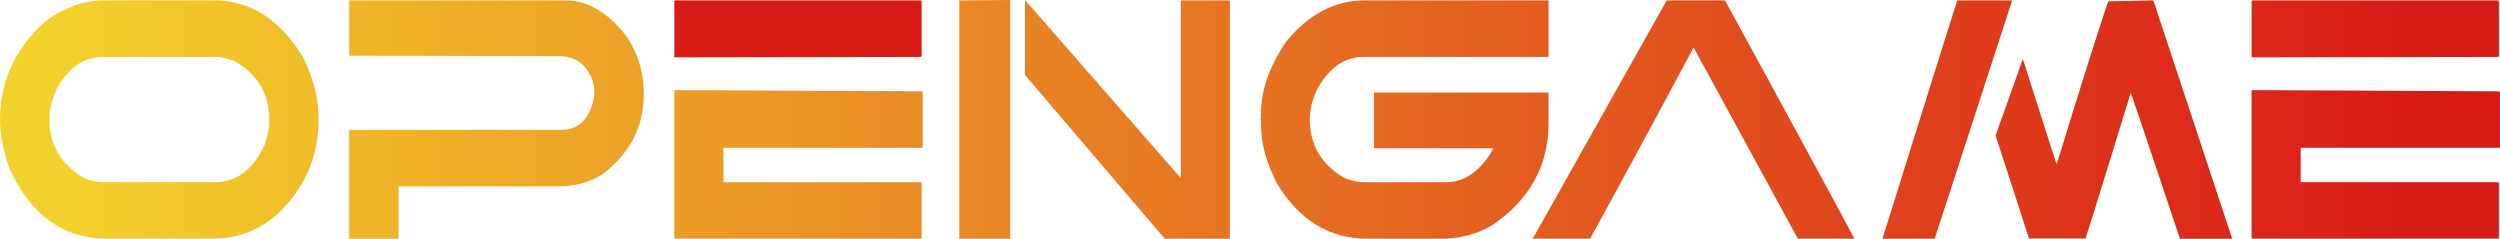 <svg width="178" height="17" viewBox="0 0 178 17" fill="none" xmlns="http://www.w3.org/2000/svg">
<g clip-path="url(#clip0_705_782)">
<path d="M15.287 0.03H7.403C5.973 0.03 4.569 0.526 3.189 1.543C1.071 3.469 0 5.802 0 8.512C0 9.592 0.23 10.755 0.689 12.038C2.221 15.331 4.517 16.994 7.581 16.994H15.109C16.895 16.994 18.453 16.411 19.78 15.217C21.721 13.381 22.69 11.105 22.69 8.455C22.69 7.026 22.307 5.569 21.566 4.053C19.909 1.37 17.814 0.03 15.287 0.03ZM18.783 10.438C17.966 12.128 16.793 12.974 15.287 12.974H7.403C6.866 12.974 6.355 12.858 5.871 12.624C4.315 11.661 3.522 10.291 3.522 8.515C3.522 7.785 3.7 7.029 4.085 6.239C4.928 4.782 5.999 4.053 7.3 4.053H15.392C15.8 4.053 16.259 4.169 16.745 4.373C18.353 5.306 19.17 6.676 19.17 8.512C19.17 9.182 19.042 9.825 18.788 10.435L18.783 10.438Z" fill="url(#paint0_linear_705_782)"/>
<path d="M40.276 0.03H24.86V3.966L39.689 3.996C40.532 3.996 41.143 4.229 41.551 4.666C42.062 5.219 42.316 5.862 42.316 6.562C42.316 6.765 42.289 6.942 42.263 7.088C41.931 8.518 41.166 9.245 39.967 9.245H24.858V17H28.278C28.354 17 28.38 16.97 28.38 16.913V13.27H39.713C40.912 13.27 41.933 13.007 42.826 12.454C44.843 10.967 45.838 9.044 45.838 6.682C45.838 5.135 45.403 3.709 44.51 2.455C43.211 0.846 41.808 0.03 40.276 0.03Z" fill="url(#paint1_linear_705_782)"/>
<path d="M65.62 3.966V0.117C65.62 0.057 65.594 0.03 65.544 0.03H48.087C48.034 0.03 48.011 0.06 48.011 0.117V4.083L65.544 4.053C65.594 4.053 65.62 4.023 65.62 3.966Z" fill="url(#paint2_linear_705_782)"/>
<path d="M48.011 6.415V16.907C48.011 16.964 48.037 16.994 48.087 16.994H65.544C65.594 16.994 65.62 16.964 65.62 16.907V13.088C65.62 13.028 65.594 13.001 65.544 12.971H51.507V10.522H65.62C65.673 10.522 65.696 10.492 65.696 10.435V6.589C65.696 6.559 65.67 6.529 65.62 6.502L48.011 6.415Z" fill="url(#paint3_linear_705_782)"/>
<path d="M68.302 16.997H71.926V0L68.302 0.03V16.997Z" fill="url(#paint4_linear_705_782)"/>
<path d="M84.175 0.03C84.126 0.03 84.099 0.06 84.073 0.117V12.681L72.978 0V5.336L82.932 17H87.569V0.117C87.569 0.057 87.543 0.03 87.493 0.03H84.175Z" fill="url(#paint5_linear_705_782)"/>
<path d="M110.261 6.589H97.831V10.555H106.305L106.176 10.848C105.284 12.274 104.21 12.974 102.935 12.974H97.14C96.629 12.974 96.145 12.858 95.634 12.624C94.053 11.661 93.259 10.291 93.259 8.515C93.259 7.785 93.437 7.058 93.796 6.329C94.639 4.812 95.736 4.056 97.064 4.056H110.259V0.03H97.14C95.022 0.03 93.157 1.02 91.549 3.003C90.376 4.752 89.787 6.442 89.787 8.018V8.338C89.787 8.398 89.787 8.455 89.737 8.515C89.787 8.572 89.787 8.632 89.787 8.688V8.922C89.787 10.235 90.169 11.604 90.937 13.091C92.518 15.687 94.663 16.997 97.341 16.997H102.649C103.951 16.997 105.15 16.677 106.247 16.034C108.902 14.227 110.254 11.808 110.254 8.775V6.589H110.261Z" fill="url(#paint6_linear_705_782)"/>
<path d="M118.67 0.027L109.133 16.994H113.212C113.212 16.994 116.022 11.921 120.586 3.38L128.005 16.994H132.037C132.037 16.994 129.021 11.368 122.82 0.03H118.67V0.027Z" fill="url(#paint7_linear_705_782)"/>
<path d="M150.128 0.087C150.052 0.087 148.165 6.062 146.455 11.631H146.402C145.763 9.622 144.973 7.142 144.027 4.199L142.087 9.651L144.467 16.985H148.484C148.741 16.24 150.663 10.031 151.707 6.619C151.757 6.619 155.057 16.566 155.214 17.003H158.935L153.318 0.03C152.349 0.06 150.126 0.09 150.126 0.09L150.128 0.087Z" fill="url(#paint8_linear_705_782)"/>
<path d="M139.359 0.03C138.539 2.578 136.077 10.459 134.03 17H137.748C137.874 16.641 142.886 1.193 143.263 0.03H139.356H139.359Z" fill="url(#paint9_linear_705_782)"/>
<path d="M177.924 3.966V0.117C177.924 0.057 177.898 0.03 177.848 0.03H160.39C160.338 0.03 160.314 0.06 160.314 0.117V4.083L177.848 4.053C177.901 4.053 177.924 4.023 177.924 3.966Z" fill="url(#paint10_linear_705_782)"/>
<path d="M177.924 6.502L160.312 6.415V16.907C160.312 16.964 160.338 16.994 160.388 16.994H177.846C177.898 16.994 177.922 16.964 177.922 16.907V13.088C177.922 13.028 177.895 13.001 177.846 12.971H163.808V10.522H177.922C177.971 10.522 177.998 10.492 177.998 10.435V6.589C177.998 6.559 177.971 6.529 177.922 6.502H177.924Z" fill="url(#paint11_linear_705_782)"/>
</g>
<defs>
<linearGradient id="paint0_linear_705_782" x1="3.456" y1="8.512" x2="171.273" y2="8.512" gradientUnits="userSpaceOnUse">
<stop stop-color="#F3D12C"/>
<stop offset="1" stop-color="#D91B18"/>
</linearGradient>
<linearGradient id="paint1_linear_705_782" x1="0" y1="-1.17445e-06" x2="171.273" y2="-1.17445e-06" gradientUnits="userSpaceOnUse">
<stop stop-color="#F3D12C"/>
<stop offset="1" stop-color="#D91B18"/>
</linearGradient>
<linearGradient id="paint2_linear_705_782" x1="-6.1896e-05" y1="2.055" x2="0.262" y2="2.055" gradientUnits="userSpaceOnUse">
<stop stop-color="#F3D12C"/>
<stop offset="1" stop-color="#D91B18"/>
</linearGradient>
<linearGradient id="paint3_linear_705_782" x1="-5.47707e-05" y1="11.706" x2="171.273" y2="11.706" gradientUnits="userSpaceOnUse">
<stop stop-color="#F3D12C"/>
<stop offset="1" stop-color="#D91B18"/>
</linearGradient>
<linearGradient id="paint4_linear_705_782" x1="4.32565e-06" y1="8.497" x2="171.273" y2="8.497" gradientUnits="userSpaceOnUse">
<stop stop-color="#F3D12C"/>
<stop offset="1" stop-color="#D91B18"/>
</linearGradient>
<linearGradient id="paint5_linear_705_782" x1="2.17484e-05" y1="8.5" x2="171.273" y2="8.5" gradientUnits="userSpaceOnUse">
<stop stop-color="#F3D12C"/>
<stop offset="1" stop-color="#D91B18"/>
</linearGradient>
<linearGradient id="paint6_linear_705_782" x1="0" y1="-1.17802e-06" x2="171.273" y2="-1.17802e-06" gradientUnits="userSpaceOnUse">
<stop stop-color="#F3D12C"/>
<stop offset="1" stop-color="#D91B18"/>
</linearGradient>
<linearGradient id="paint7_linear_705_782" x1="0" y1="8.512" x2="171.273" y2="8.512" gradientUnits="userSpaceOnUse">
<stop stop-color="#F3D12C"/>
<stop offset="1" stop-color="#D91B18"/>
</linearGradient>
<linearGradient id="paint8_linear_705_782" x1="7.62479e-05" y1="8.515" x2="171.273" y2="8.515" gradientUnits="userSpaceOnUse">
<stop stop-color="#F3D12C"/>
<stop offset="1" stop-color="#D91B18"/>
</linearGradient>
<linearGradient id="paint9_linear_705_782" x1="3.457" y1="8.515" x2="171.273" y2="8.515" gradientUnits="userSpaceOnUse">
<stop stop-color="#F3D12C"/>
<stop offset="1" stop-color="#D91B18"/>
</linearGradient>
<linearGradient id="paint10_linear_705_782" x1="1.57947e-05" y1="2.055" x2="171.273" y2="2.055" gradientUnits="userSpaceOnUse">
<stop stop-color="#F3D12C"/>
<stop offset="1" stop-color="#D91B18"/>
</linearGradient>
<linearGradient id="paint11_linear_705_782" x1="0" y1="11.706" x2="171.273" y2="11.706" gradientUnits="userSpaceOnUse">
<stop stop-color="#F3D12C"/>
<stop offset="1" stop-color="#D91B18"/>
</linearGradient>
<clipPath id="clip0_705_782">
<rect width="178" height="17" fill="white"/>
</clipPath>
</defs>
</svg>
